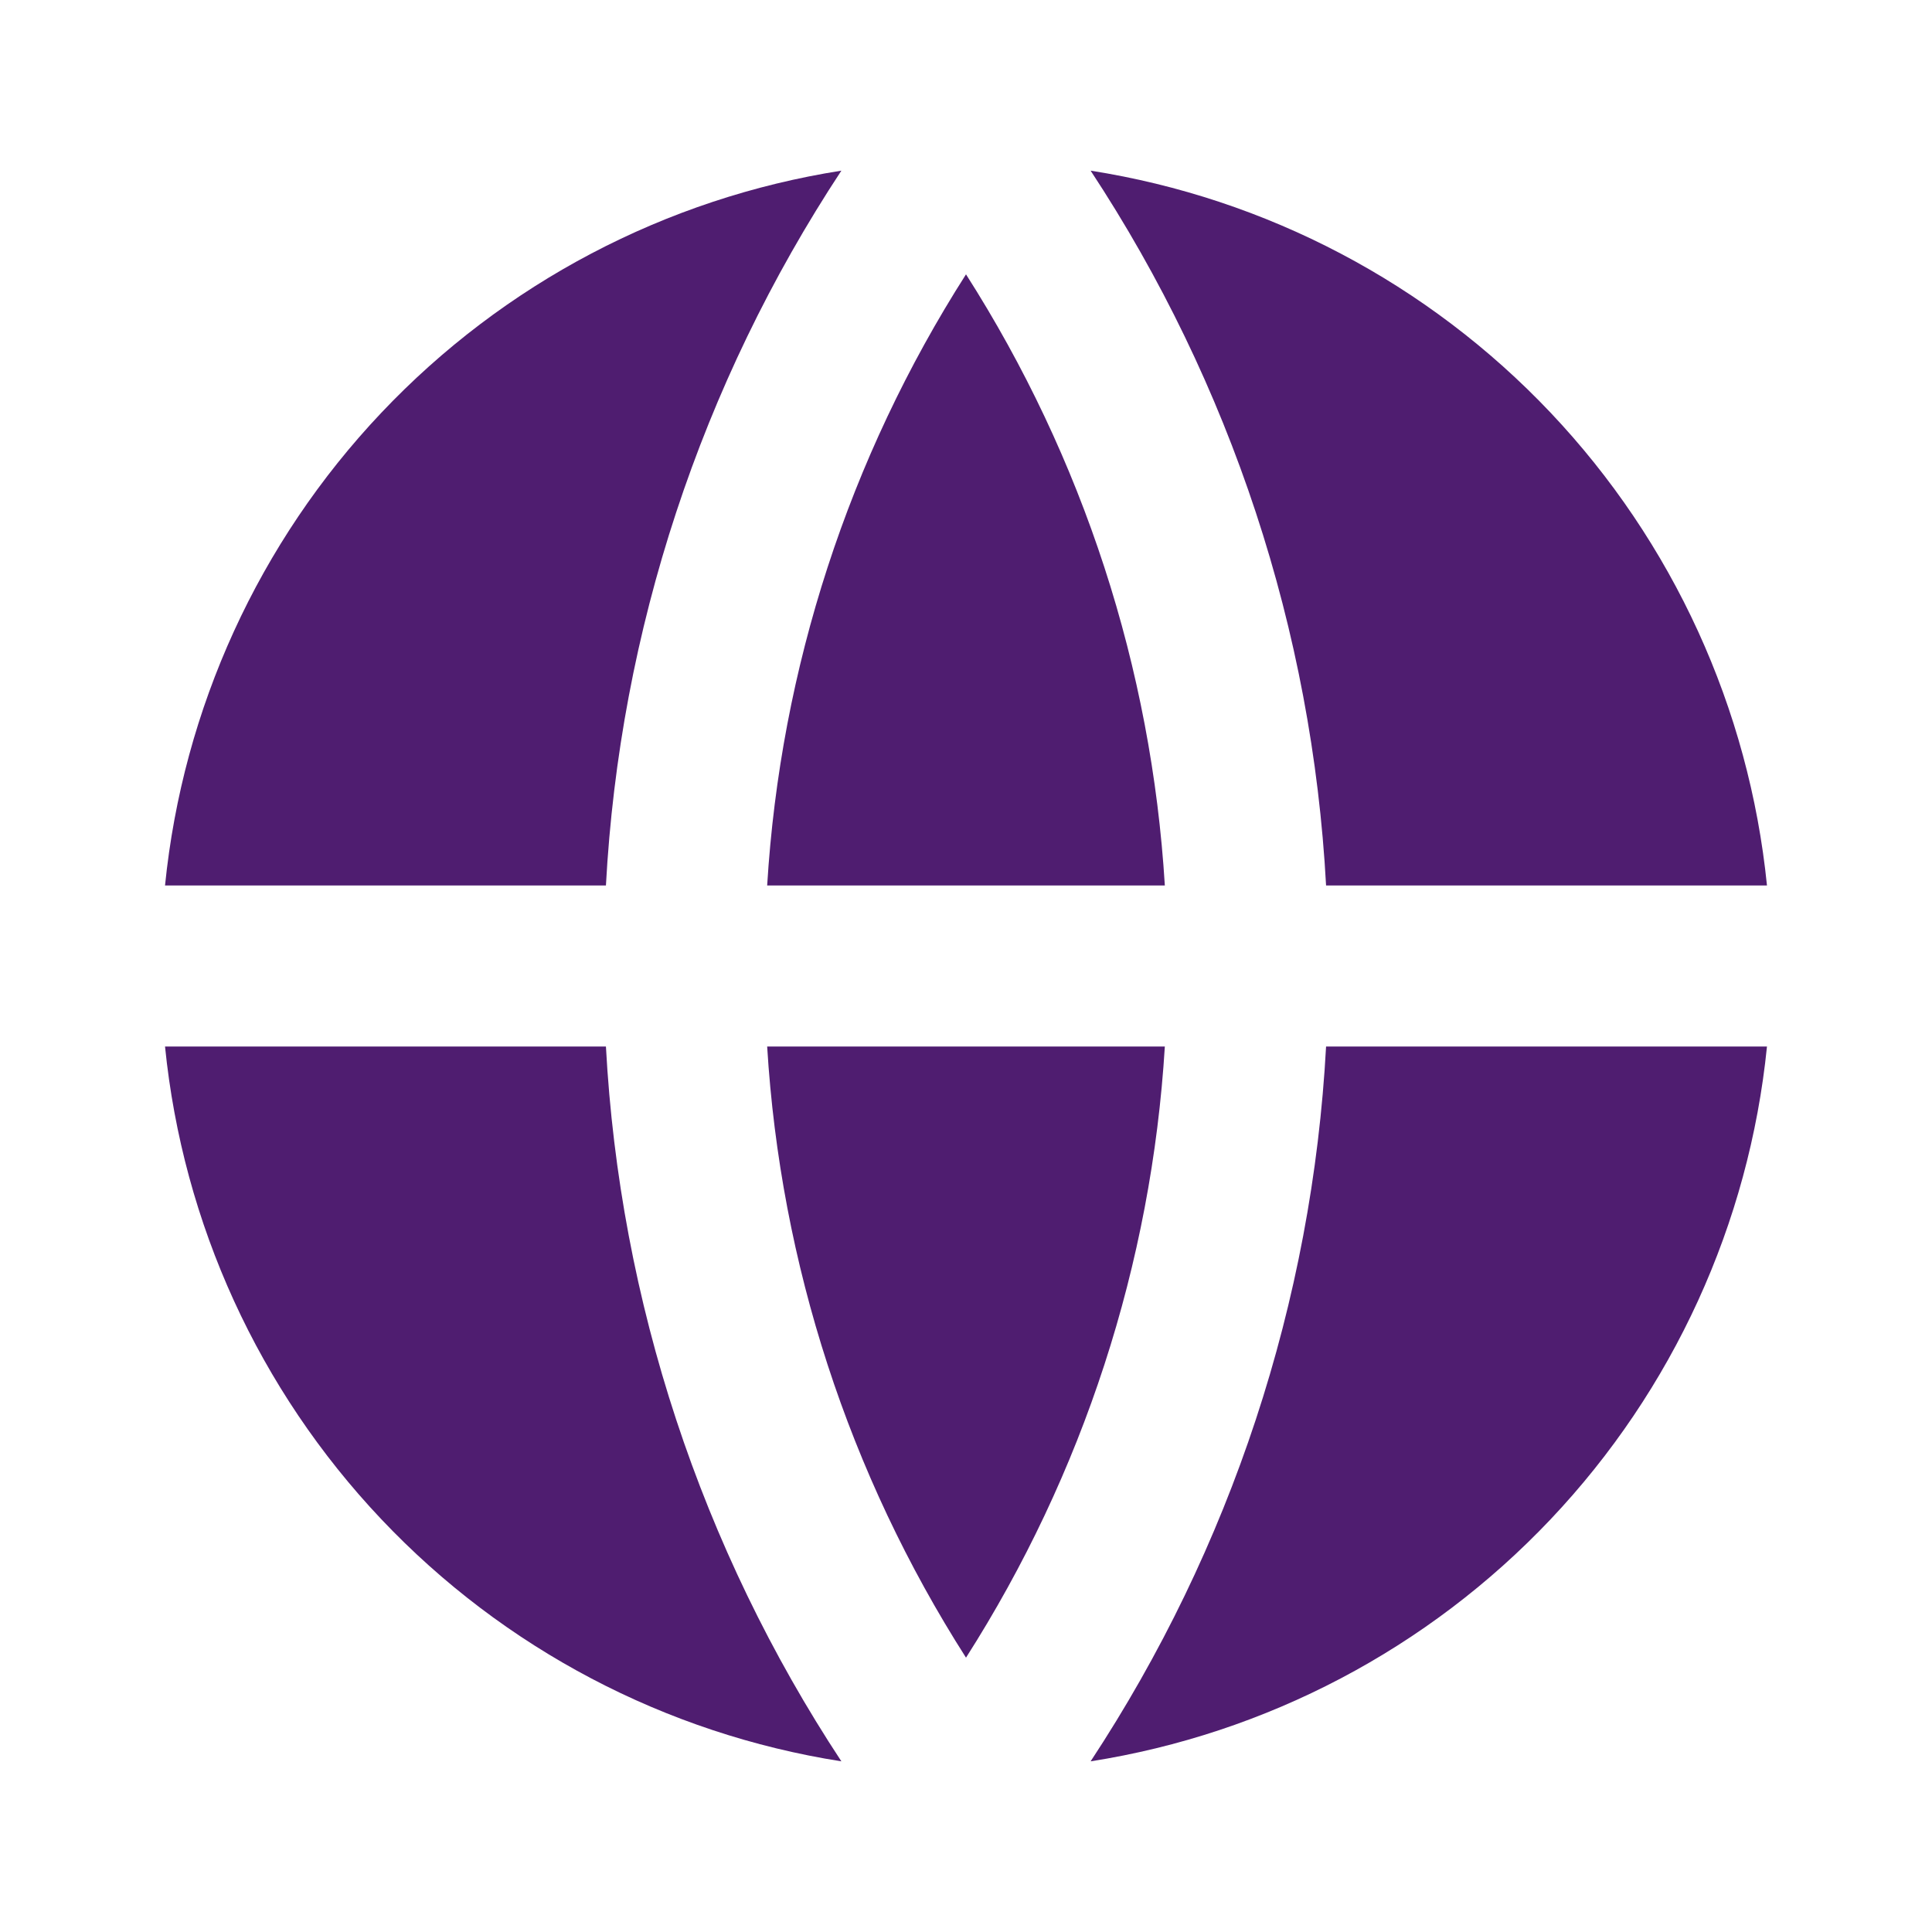<svg width="48" height="48" viewBox="0 0 48 48" fill="none" xmlns="http://www.w3.org/2000/svg">
<path d="M4.1 26H15.054C15.396 32.334 17.415 38.463 20.904 43.76C16.534 43.074 12.514 40.958 9.474 37.745C6.433 34.532 4.543 30.401 4.1 26ZM4.1 22C4.543 17.599 6.433 13.468 9.474 10.255C12.514 7.042 16.534 4.926 20.904 4.24C17.415 9.537 15.396 15.666 15.054 22H4.1ZM43.9 22H32.946C32.603 15.666 30.584 9.537 27.096 4.24C31.466 4.926 35.485 7.042 38.526 10.255C41.566 13.468 43.456 17.599 43.9 22ZM43.9 26C43.456 30.401 41.566 34.532 38.526 37.745C35.485 40.958 31.466 43.074 27.096 43.76C30.584 38.463 32.603 32.334 32.946 26H43.902H43.9ZM19.06 26H28.94C28.61 31.399 26.91 36.625 24 41.184C21.089 36.625 19.389 31.399 19.06 26ZM19.06 22C19.389 16.601 21.089 11.375 24 6.816C26.91 11.375 28.61 16.601 28.94 22H19.06Z" fill="#4F1D70"/>
</svg>
